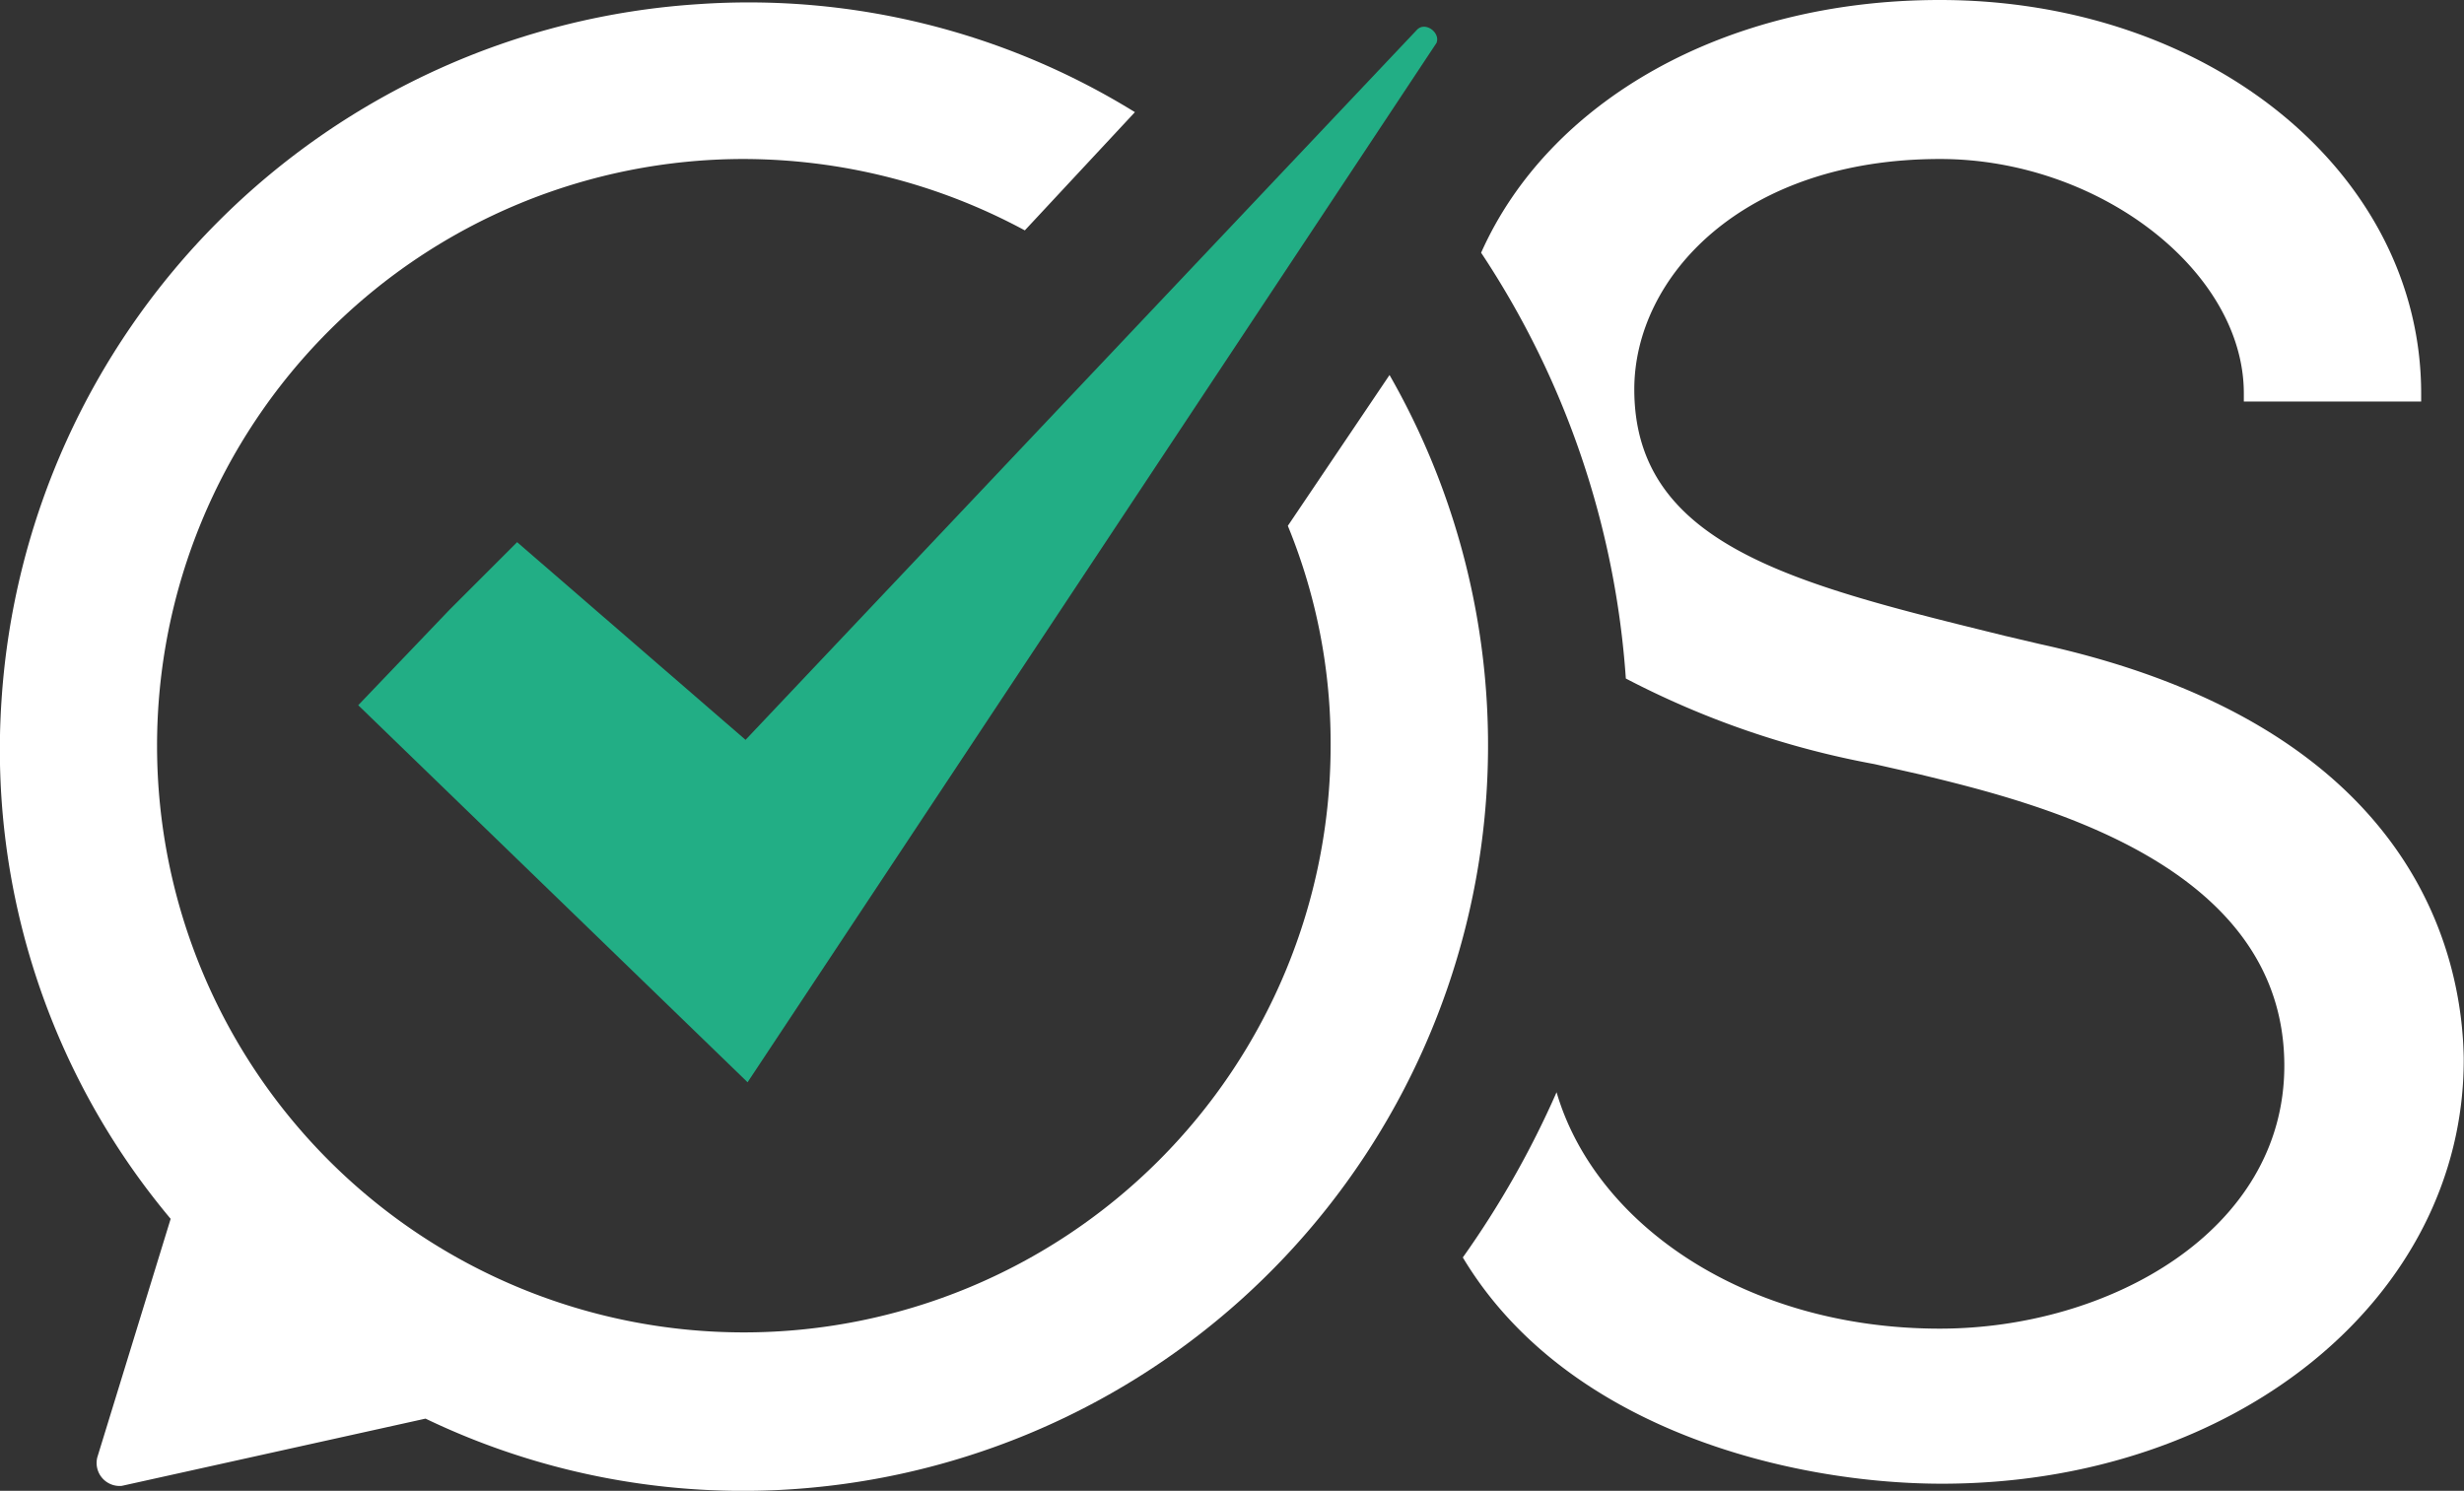 <svg xmlns="http://www.w3.org/2000/svg" width="38.767" height="23.459" viewBox="0 0 38.767 23.459">
  <rect x="0" y="0" width="38.767" height="23.459" fill="#333333" stroke="none"/>
  <g id="logo-os" transform="translate(-0.828 -0.7)">
    <path id="Tracé_37" data-name="Tracé 37" d="M81.677,10.835l-.545-.128C77.86,9.9,75.294,9.3,75.294,6.826c0-1.764,1.7-3.624,4.811-3.624,2.5,0,4.779,1.764,4.779,3.688v.128h2.79V6.89C87.674,3.426,84.339.7,80.1.7c-3.4,0-6.158,1.6-7.216,3.977a13.833,13.833,0,0,1,2.277,6.7,13.86,13.86,0,0,0,3.913,1.347l.706.16c1.86.449,5.741,1.411,5.741,4.586,0,2.6-2.758,4.137-5.42,4.137-3.047,0-5.42-1.636-6.03-3.72a14.708,14.708,0,0,1-1.475,2.6c1.636,2.726,5.2,3.56,7.537,3.56,4.618,0,8.211-2.919,8.211-6.671v-.032C88.316,15.838,87.674,12.15,81.677,10.835Z" transform="translate(-48.753)" fill="#fff"/>
    <path id="Tracé_38" data-name="Tracé 38" d="M21.763,12.523a9.232,9.232,0,1,1-9.237-9.237,9.345,9.345,0,0,1,4.426,1.123l1.732-1.86A11.551,11.551,0,0,0,11.82.849,11.744,11.744,0,0,0,.851,11.817a11.49,11.49,0,0,0,2.662,8.146L2.359,23.716a.362.362,0,0,0,.385.449l4.779-1.058A11.543,11.543,0,0,0,13.1,24.229a11.731,11.731,0,0,0,9.59-17.544l-1.6,2.373A9.008,9.008,0,0,1,21.763,12.523Z" transform="translate(0 -0.084)" fill="#fff"/>
    <path id="Tracé_39" data-name="Tracé 39" d="M35.046,2.072,24.494,13.233,20.9,10.122l-1.058,1.058L18.4,12.688l6.126,5.933L35.366,2.265C35.431,2.1,35.174,1.912,35.046,2.072Z" transform="translate(-11.936 -0.891)" fill="#22ae85"/>
  </g>
</svg>
